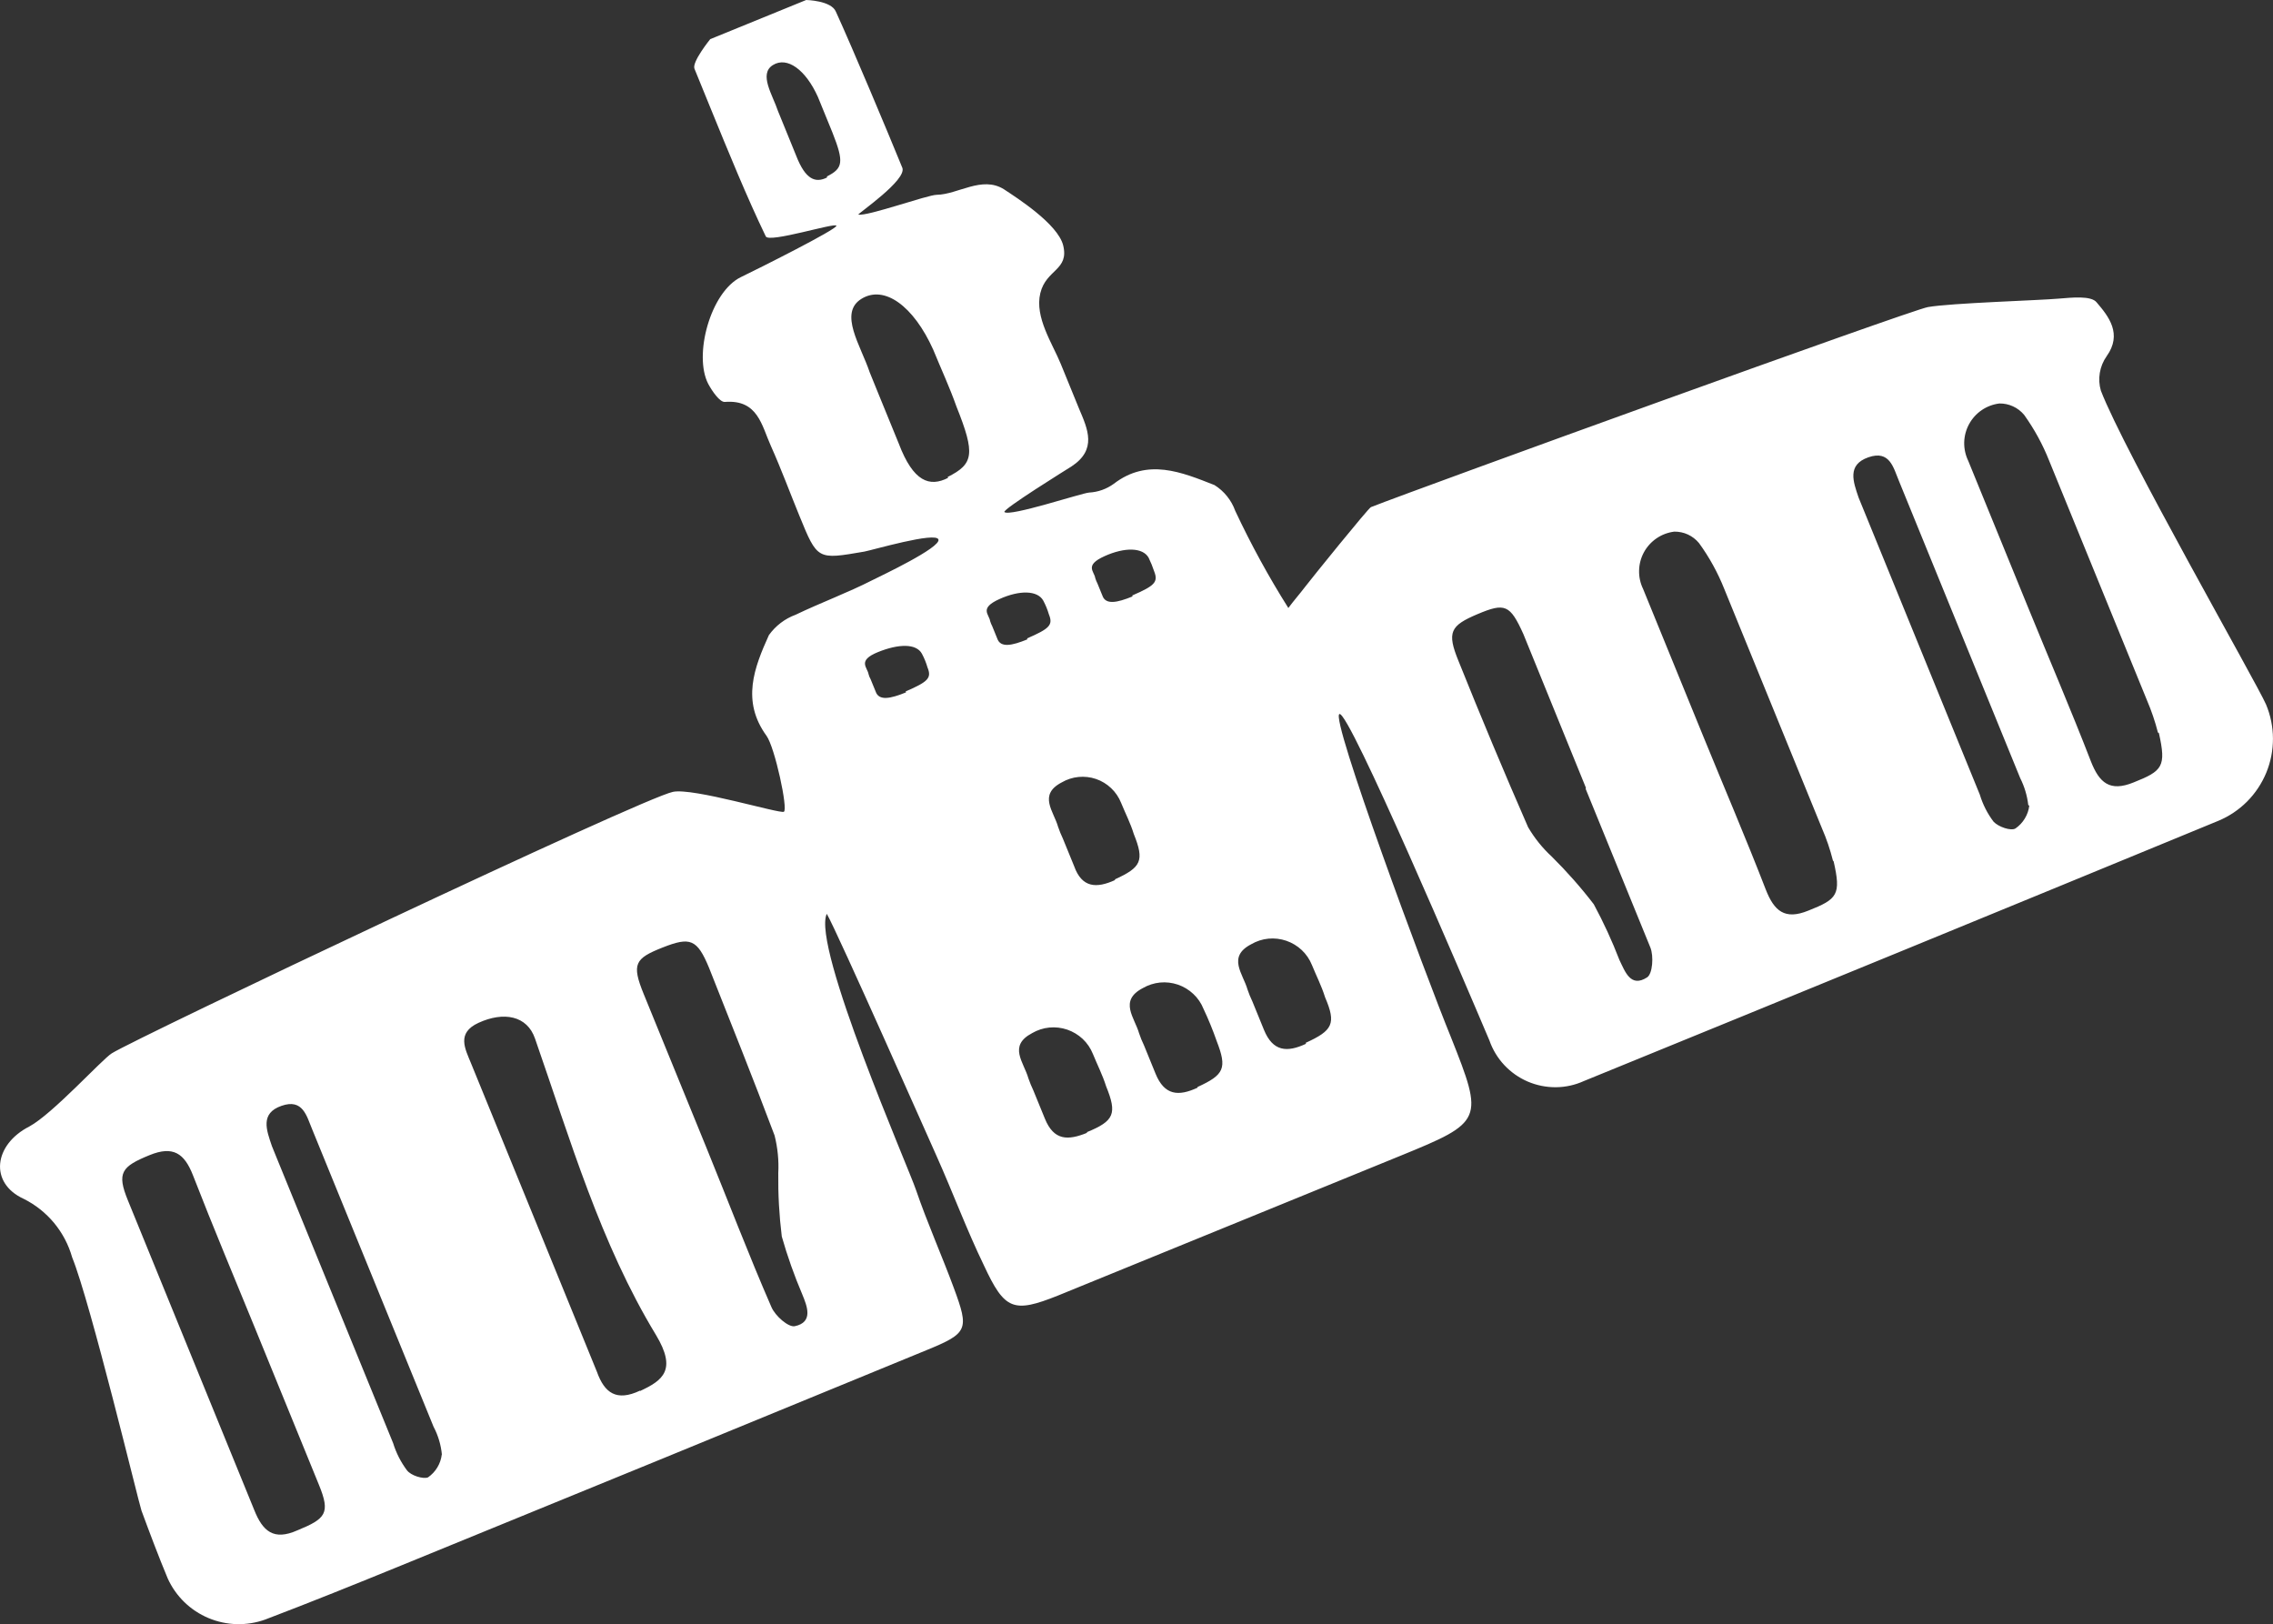 <?xml version="1.0" encoding="UTF-8"?> <svg xmlns="http://www.w3.org/2000/svg" viewBox="0 0 54.352 38.834" fill="none"><rect x="0" y="0" width="54.352" height="38.834" fill="#333333" stroke="none"/><path d="M50.236 9.34C50.195 9.201 50.187 9.055 50.211 8.913C50.235 8.77 50.291 8.635 50.374 8.517C50.756 7.983 50.42 7.563 50.136 7.231C50.006 7.062 49.532 7.116 49.229 7.14C48.75 7.183 46.66 7.244 46.1 7.342C45.693 7.412 33.959 11.662 32.782 12.125C32.718 12.151 31.354 13.84 31.215 14.022C31.076 14.205 30.924 14.376 30.807 14.537C30.336 13.79 29.912 13.014 29.537 12.214C29.445 11.959 29.271 11.742 29.041 11.598C28.259 11.291 27.443 10.945 26.632 11.568C26.46 11.693 26.255 11.766 26.043 11.777C25.868 11.788 24.144 12.361 24.018 12.243C23.959 12.184 25.522 11.215 25.619 11.154C26.237 10.75 26.012 10.263 25.803 9.773C25.659 9.419 25.513 9.061 25.366 8.703C25.169 8.218 24.736 7.585 24.876 7.01C25.015 6.435 25.571 6.465 25.422 5.864C25.293 5.356 24.326 4.736 24.004 4.524C23.48 4.198 22.907 4.65 22.397 4.658C22.18 4.659 20.742 5.177 20.523 5.131C20.529 5.094 21.687 4.304 21.577 4.013C21.201 3.092 20.396 1.175 19.988 0.28C19.878 0.011 19.277 -0 19.277 -0L16.983 0.936C16.983 0.936 16.54 1.482 16.606 1.643C16.73 1.949 16.86 2.266 16.991 2.587C17.417 3.631 17.865 4.728 18.311 5.651C18.38 5.819 19.98 5.314 20 5.397C20.021 5.479 18.099 6.442 17.717 6.625C16.99 6.978 16.578 8.495 16.936 9.18C17.028 9.351 17.212 9.62 17.333 9.61C18.126 9.547 18.213 10.177 18.435 10.666C18.679 11.21 18.891 11.785 19.111 12.322C19.549 13.396 19.543 13.381 20.665 13.189C20.852 13.156 22.379 12.707 22.44 12.899C22.502 13.092 21.056 13.773 20.861 13.871C20.271 14.172 19.642 14.403 19.023 14.699C18.767 14.793 18.545 14.963 18.386 15.185C18.034 15.964 17.724 16.761 18.329 17.593C18.529 17.869 18.849 19.357 18.744 19.409C18.638 19.46 16.576 18.831 16.091 18.933C15.336 19.089 3.26 24.814 2.672 25.185C2.436 25.333 1.26 26.632 0.701 26.934C-0.149 27.368 -0.263 28.285 0.567 28.664C0.847 28.804 1.094 29 1.294 29.241C1.493 29.482 1.64 29.761 1.725 30.062C2.162 31.133 3.319 35.94 3.383 36.118C3.584 36.663 3.788 37.206 4.011 37.741C4.205 38.168 4.553 38.506 4.985 38.687C5.418 38.869 5.902 38.881 6.343 38.722C7.432 38.308 8.508 37.873 9.586 37.433C13.776 35.723 17.964 34.006 22.149 32.284C23.149 31.875 23.175 31.791 22.811 30.803C22.521 30.017 22.175 29.244 21.903 28.45C21.739 27.951 19.404 22.616 19.77 21.849C20.018 22.274 22.267 27.357 22.4 27.651C22.787 28.516 23.115 29.404 23.529 30.258C24.023 31.319 24.228 31.405 25.301 30.975C28.028 29.862 30.758 28.748 33.485 27.635C35.47 26.825 35.482 26.781 34.698 24.807C34.074 23.278 31.799 17.148 32.029 17.072C32.259 16.995 35.013 23.456 35.615 24.877C35.691 25.095 35.812 25.296 35.97 25.465C36.128 25.634 36.32 25.769 36.532 25.86C36.745 25.951 36.975 25.997 37.206 25.995C37.438 25.993 37.666 25.942 37.877 25.846C42.936 23.782 47.99 21.709 53.041 19.627C53.3 19.52 53.534 19.363 53.732 19.165C53.929 18.967 54.085 18.732 54.192 18.473C54.298 18.215 54.352 17.938 54.351 17.658C54.35 17.379 54.294 17.102 54.186 16.844C53.96 16.323 50.796 10.799 50.236 9.34ZM6.117 31.803C6.621 33.038 7.125 34.273 7.629 35.508C7.903 36.179 7.792 36.311 7.113 36.589C6.542 36.843 6.282 36.61 6.08 36.105C5.072 33.635 4.066 31.17 3.058 28.7C2.788 28.04 2.906 27.892 3.578 27.618C4.141 27.388 4.41 27.578 4.614 28.1C5.098 29.347 5.624 30.595 6.119 31.807L6.117 31.803ZM10.564 34.775C10.551 34.885 10.515 34.99 10.458 35.085C10.402 35.179 10.325 35.26 10.235 35.323C10.119 35.37 9.826 35.281 9.731 35.154C9.585 34.959 9.473 34.739 9.401 34.506C8.473 32.233 7.546 29.962 6.62 27.694C6.581 27.597 6.541 27.5 6.502 27.403C6.372 27.021 6.216 26.619 6.731 26.44C7.245 26.26 7.332 26.686 7.468 27.009C7.97 28.24 8.474 29.475 8.977 30.706C9.44 31.84 9.903 32.975 10.367 34.112C10.477 34.32 10.545 34.548 10.567 34.783L10.564 34.775ZM15.303 33.25C14.744 33.513 14.456 33.309 14.274 32.8C13.76 31.539 13.245 30.278 12.731 29.017C12.242 27.82 11.753 26.622 11.264 25.425C11.121 25.074 10.911 24.699 11.443 24.455C12.044 24.18 12.604 24.282 12.793 24.831C13.637 27.25 14.355 29.725 15.686 31.919C16.188 32.754 15.854 33.003 15.306 33.258L15.303 33.25ZM18.522 27.149C18.596 27.443 18.626 27.746 18.61 28.049C18.604 28.555 18.632 29.061 18.694 29.564C18.828 30.035 18.992 30.497 19.184 30.948C19.299 31.227 19.457 31.615 19.003 31.709C18.85 31.737 18.538 31.464 18.447 31.253C17.901 30.001 17.415 28.724 16.901 27.463C16.398 26.232 15.894 24.997 15.392 23.766C15.098 23.046 15.184 22.916 15.843 22.655C16.503 22.395 16.669 22.449 16.955 23.141C17.483 24.475 18.017 25.806 18.522 27.149ZM25.994 27.085C25.531 27.274 25.199 27.27 24.986 26.748C24.894 26.524 24.801 26.296 24.71 26.073C24.665 25.978 24.625 25.881 24.591 25.782C24.48 25.392 24.101 25.007 24.681 24.701C24.807 24.628 24.947 24.582 25.091 24.568C25.236 24.554 25.382 24.571 25.52 24.618C25.657 24.665 25.783 24.741 25.889 24.84C25.995 24.94 26.078 25.062 26.132 25.196C26.237 25.454 26.366 25.706 26.449 25.972C26.717 26.629 26.644 26.802 25.988 27.07L25.994 27.085ZM28.638 26.005C28.181 26.218 27.845 26.194 27.632 25.672C27.541 25.448 27.448 25.221 27.355 24.993C27.31 24.9 27.271 24.804 27.238 24.706C27.134 24.335 26.746 23.928 27.327 23.625C27.453 23.552 27.593 23.507 27.737 23.492C27.882 23.478 28.028 23.495 28.166 23.542C28.303 23.589 28.429 23.665 28.535 23.765C28.641 23.864 28.724 23.986 28.778 24.121C28.897 24.372 29.002 24.63 29.094 24.893C29.346 25.543 29.274 25.698 28.632 25.991L28.638 26.005ZM26.664 21.041C26.22 21.244 25.871 21.23 25.685 20.71C25.595 20.489 25.505 20.269 25.415 20.049C25.371 19.957 25.333 19.863 25.3 19.766C25.199 19.402 24.819 19.005 25.386 18.708C25.509 18.636 25.646 18.591 25.788 18.577C25.929 18.563 26.073 18.579 26.208 18.625C26.343 18.671 26.466 18.746 26.569 18.844C26.673 18.942 26.754 19.062 26.807 19.194C26.909 19.444 27.035 19.689 27.111 19.94C27.37 20.583 27.289 20.738 26.658 21.026L26.664 21.041ZM21.665 16.554C21.292 16.706 21.015 16.763 20.938 16.533C20.898 16.436 20.859 16.339 20.819 16.242C20.797 16.203 20.78 16.162 20.769 16.119C20.742 15.956 20.494 15.796 20.99 15.593C21.486 15.391 21.909 15.383 22.044 15.629C22.1 15.733 22.145 15.843 22.178 15.957C22.282 16.211 22.196 16.298 21.656 16.532L21.665 16.554ZM24.568 15.286C24.195 15.439 23.921 15.494 23.845 15.264C23.805 15.167 23.767 15.073 23.728 14.976C23.707 14.936 23.689 14.893 23.676 14.85C23.652 14.685 23.408 14.545 23.897 14.324C24.385 14.103 24.812 14.116 24.947 14.361C25.003 14.466 25.048 14.576 25.081 14.689C25.185 14.943 25.099 15.03 24.559 15.264L24.568 15.286ZM27.082 14.26C26.709 14.412 26.436 14.467 26.359 14.237C26.32 14.14 26.281 14.047 26.242 13.95C26.221 13.91 26.204 13.867 26.19 13.823C26.167 13.659 25.922 13.519 26.411 13.298C26.899 13.077 27.327 13.09 27.465 13.333C27.517 13.44 27.562 13.549 27.599 13.662C27.699 13.917 27.613 14.004 27.073 14.238L27.082 14.26ZM22.67 11.426C22.23 11.649 21.84 11.526 21.49 10.602C21.328 10.207 21.166 9.808 21.004 9.413C20.934 9.241 20.864 9.069 20.796 8.901C20.582 8.262 20.049 7.487 20.597 7.146C21.145 6.805 21.845 7.315 22.315 8.36C22.499 8.811 22.707 9.257 22.871 9.721C23.325 10.854 23.283 11.093 22.661 11.404L22.67 11.426ZM19.778 4.243C19.503 4.381 19.262 4.301 19.038 3.722C18.936 3.472 18.836 3.226 18.734 2.976C18.69 2.868 18.647 2.763 18.603 2.655C18.477 2.272 18.137 1.77 18.481 1.556C18.824 1.342 19.267 1.67 19.558 2.318C19.673 2.601 19.789 2.885 19.905 3.168C20.185 3.876 20.159 4.026 19.772 4.219L19.778 4.243ZM31.23 24.956C30.777 25.168 30.437 25.145 30.224 24.623C30.132 24.399 30.039 24.172 29.947 23.944C29.902 23.851 29.863 23.755 29.83 23.657C29.726 23.286 29.338 22.878 29.919 22.576C30.045 22.503 30.185 22.457 30.329 22.443C30.474 22.429 30.62 22.446 30.758 22.493C30.895 22.54 31.021 22.616 31.127 22.715C31.233 22.815 31.316 22.937 31.37 23.071C31.475 23.329 31.603 23.577 31.685 23.844C31.957 24.477 31.867 24.64 31.221 24.934L31.23 24.956ZM37.917 18.863C38.433 20.128 38.947 21.389 39.463 22.653C39.547 22.858 39.517 23.284 39.386 23.368C38.99 23.625 38.858 23.227 38.723 22.951C38.547 22.495 38.343 22.051 38.111 21.621C37.803 21.219 37.467 20.839 37.107 20.482C36.884 20.277 36.693 20.039 36.54 19.778C35.965 18.463 35.41 17.136 34.876 15.805C34.594 15.115 34.678 14.959 35.332 14.683C35.985 14.408 36.108 14.453 36.428 15.163C36.918 16.373 37.425 17.615 37.922 18.835L37.917 18.863ZM43.846 20.595C44.027 21.391 43.939 21.497 43.242 21.772C42.675 22.004 42.423 21.78 42.222 21.266C41.744 20.03 41.219 18.808 40.717 17.577C40.241 16.413 39.766 15.249 39.29 14.082C39.223 13.944 39.19 13.793 39.194 13.641C39.197 13.488 39.237 13.338 39.31 13.204C39.383 13.07 39.487 12.956 39.613 12.87C39.739 12.784 39.884 12.73 40.036 12.711C40.148 12.71 40.26 12.733 40.362 12.78C40.464 12.828 40.554 12.897 40.626 12.984C40.873 13.323 41.076 13.692 41.231 14.082C42.01 15.991 42.788 17.898 43.568 19.808C43.676 20.056 43.763 20.313 43.829 20.576L43.846 20.595ZM48.524 19.264C48.511 19.373 48.474 19.478 48.417 19.571C48.36 19.665 48.284 19.746 48.194 19.808C48.086 19.874 47.786 19.77 47.671 19.647C47.523 19.452 47.412 19.233 47.341 18.998C46.415 16.73 45.489 14.461 44.563 12.191C44.523 12.094 44.482 11.993 44.444 11.9C44.314 11.518 44.162 11.114 44.676 10.934C45.191 10.755 45.274 11.182 45.41 11.505C45.912 12.736 46.415 13.967 46.917 15.198C47.382 16.336 47.844 17.47 48.307 18.604C48.409 18.806 48.474 19.024 48.5 19.248L48.524 19.264ZM51.624 17.529C51.802 18.327 51.714 18.432 51.017 18.708C50.45 18.939 50.198 18.716 49.997 18.202C49.517 16.962 48.993 15.743 48.491 14.512C48.016 13.349 47.539 12.181 47.064 11.017C46.998 10.88 46.965 10.729 46.968 10.576C46.972 10.423 47.012 10.274 47.085 10.14C47.158 10.006 47.262 9.891 47.388 9.805C47.514 9.72 47.659 9.665 47.81 9.647C47.923 9.645 48.034 9.669 48.136 9.716C48.239 9.763 48.329 9.833 48.401 9.919C48.645 10.26 48.847 10.629 49.001 11.019C49.781 12.928 50.559 14.835 51.339 16.745C51.445 16.993 51.533 17.25 51.6 17.513L51.624 17.529Z" fill="white"></path></svg> 